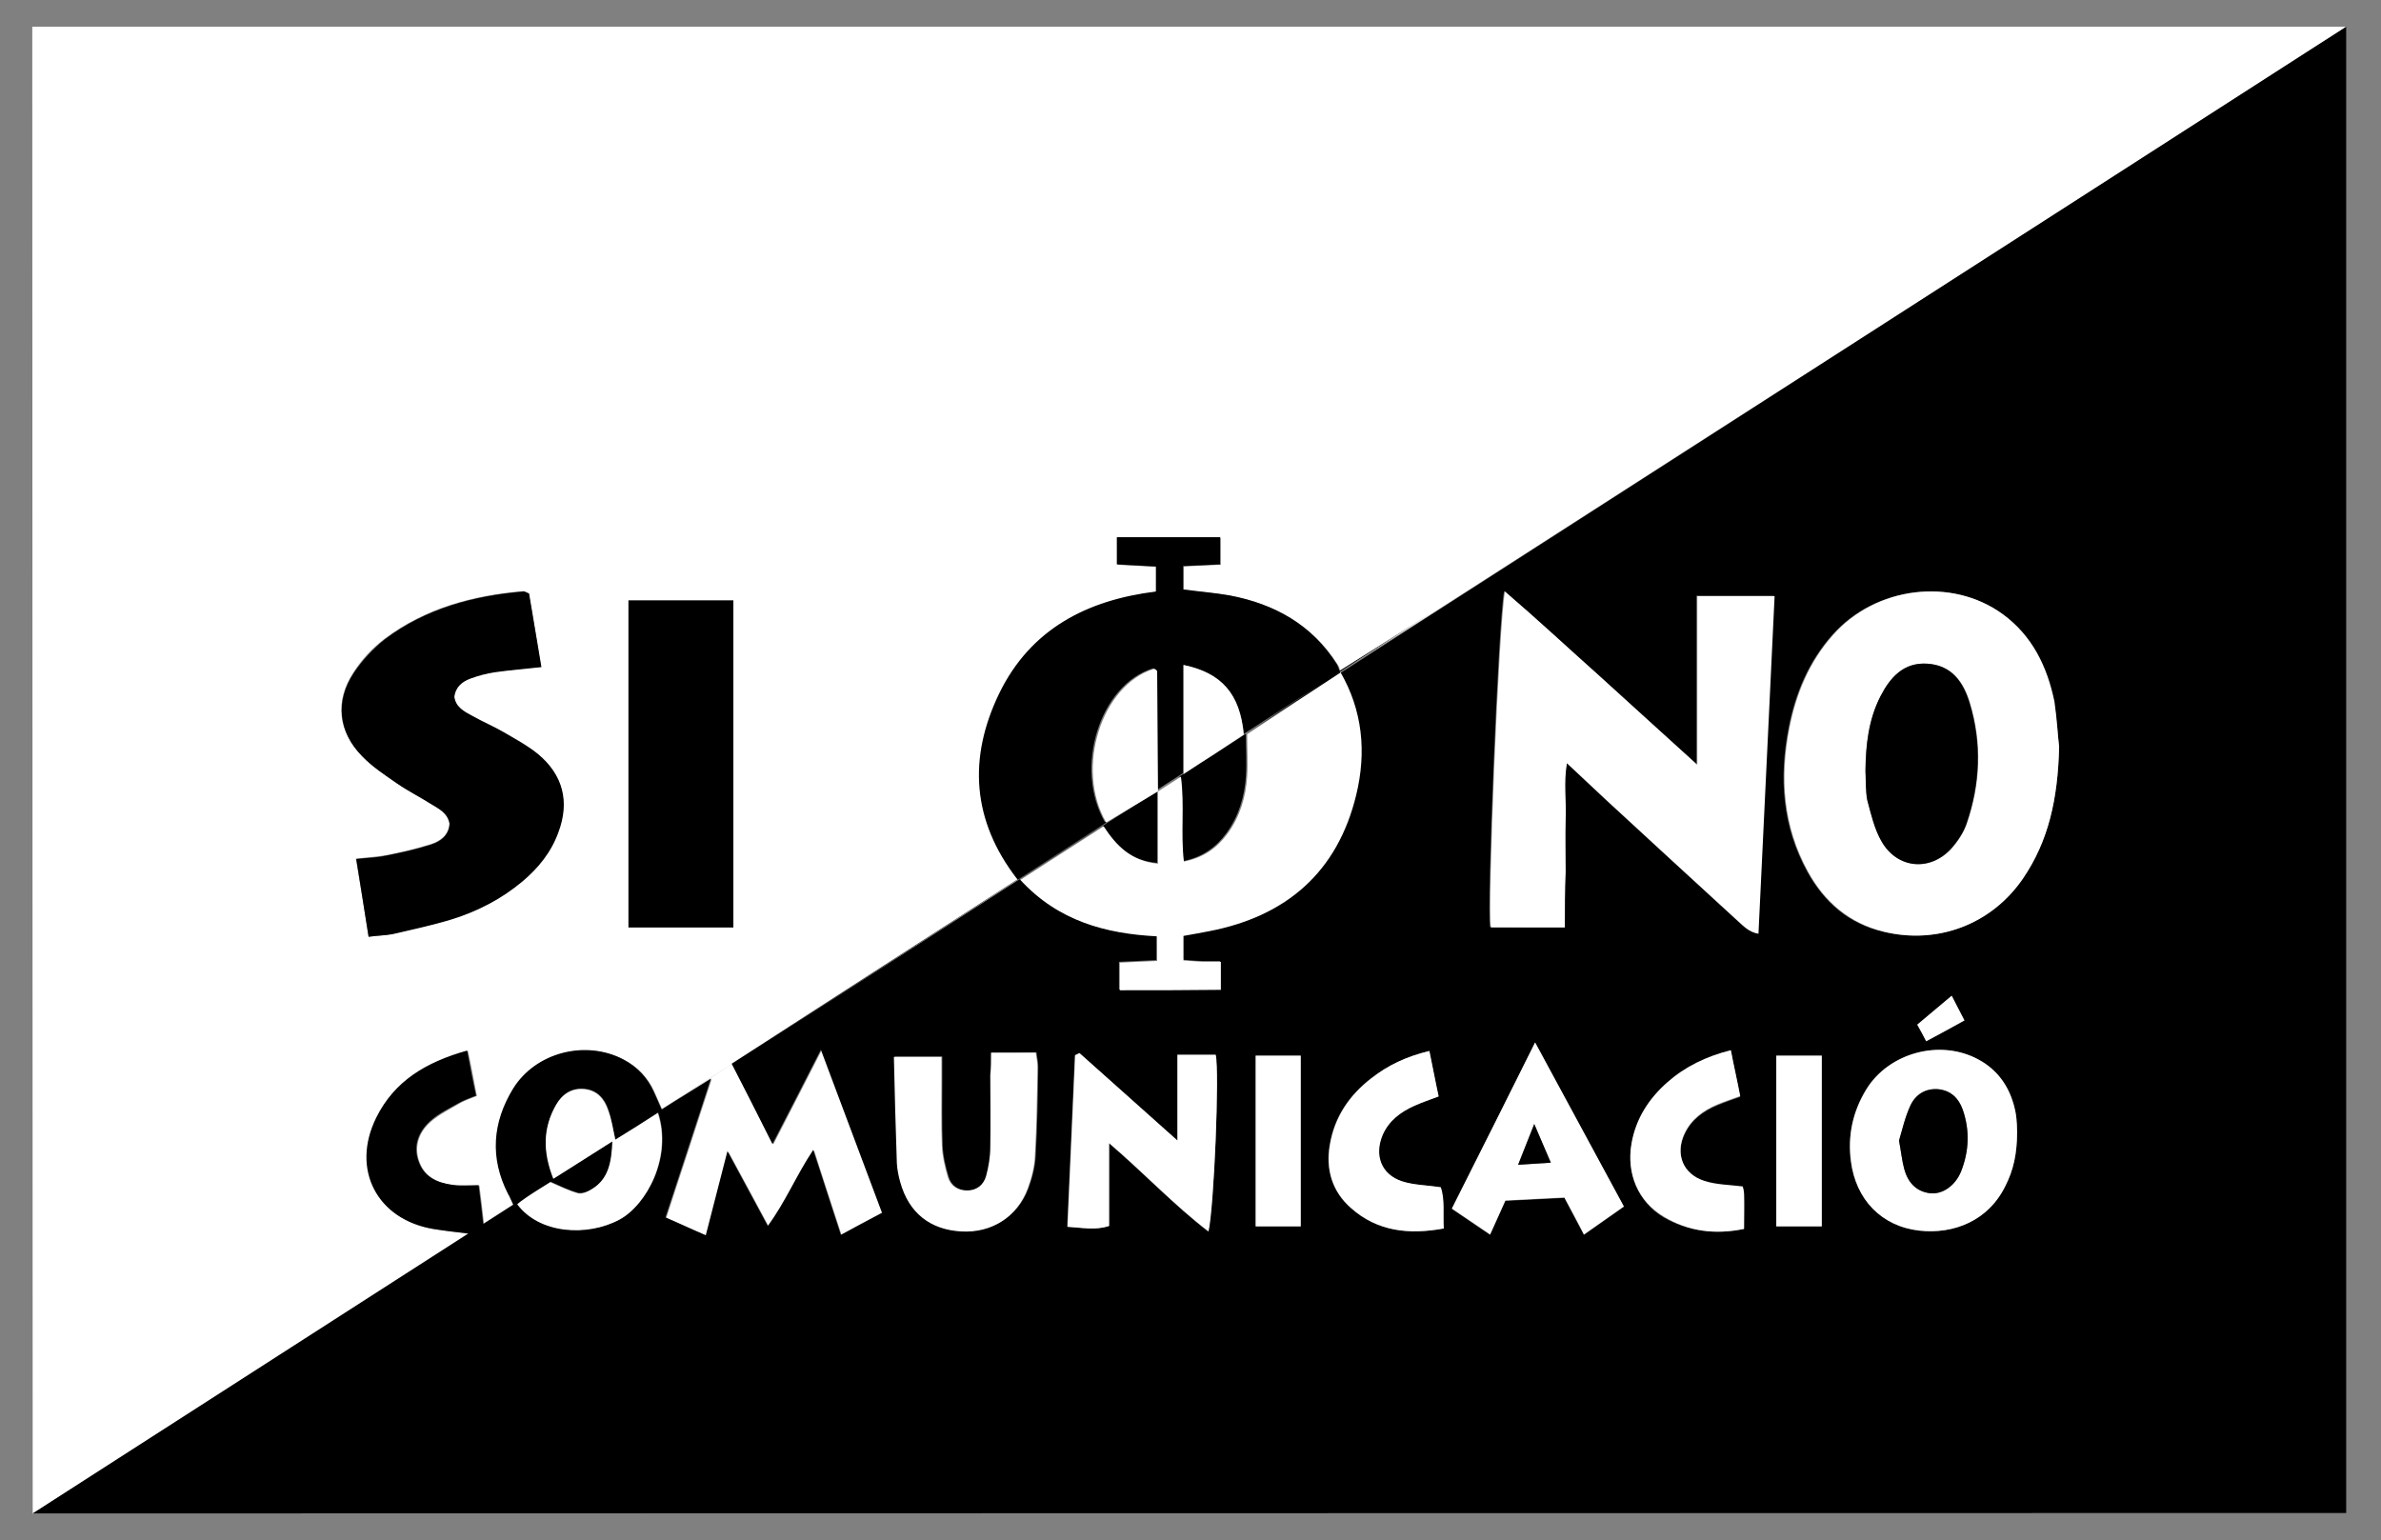<?xml version="1.0" encoding="utf-8"?>
<!-- Generator: Adobe Illustrator 22.1.0, SVG Export Plug-In . SVG Version: 6.00 Build 0)  -->
<svg version="1.1" id="Capa_1" xmlns="http://www.w3.org/2000/svg" xmlns:xlink="http://www.w3.org/1999/xlink" x="0px" y="0px"
	 viewBox="0 0 560.7 362.7" style="enable-background:new 0 0 560.7 362.7;" xml:space="preserve">
<rect x="0" y="0" width="560.7" height="362.7" fill="#808080" stroke="none"/>
<style type="text/css">
	.st0{fill:#FFFFFF;}
</style>
<g>
	<path class="st0" d="M7.7,356.5C7.7,240.8,7.6,122,7.6,6.3c179.3,0,365.5,0,544.9,0c-2.2,1.5-5.1,3.3-7,4.5
		c-69,44.5-138.1,88.6-207.2,133c-7.6,4.9-15.2,9.6-22.8,14.4l0.2,0.1c-0.2-0.6-0.3-1.3-0.7-1.8c-5.9-9.3-14.7-14.2-25.3-16.2
		c-3.6-0.7-7.2-0.9-10.9-1.4c0-1.9,0-3.6,0-5.5c3.1-0.1,5.8-0.3,8.7-0.4c0-2.3,0-4.4,0-6.4c-8.3,0-16.2,0-24.3,0c0,2.2,0,4.2,0,6.4
		c3.1,0.2,6,0.3,9.2,0.5c0,2.1,0,3.8,0,5.9c-16.3,2.1-29.6,8.9-36.9,24c-7.4,15.2-6.5,29.9,4.3,43.8c-22.6,14.6-44.9,29-67.3,43.4
		c3.2,6.4,6.2,12.3,9.6,18.9c3.9-7.5,7.4-14.4,11.4-22.2c5,13.4,9.7,25.8,14.4,38.4c-3.4,1.8-6.4,3.4-9.7,5.2
		c-2.3-6.9-4.3-13.2-6.5-20c-4,6-6.4,12.2-10.7,17.9c-3.2-6-6.2-11.5-9.5-17.6c-1.8,7-3.4,13.2-5.1,19.8c-3.5-1.5-6.5-2.8-9.5-4.2
		c3.6-10.9,7-21.4,10.7-32.7c-4.4,2.7-7.8,4.9-11.6,7.3c-0.7-1.6-1.3-2.9-1.9-4.3c-1.5-3.3-3.9-5.8-7.1-7.5
		c-8.9-4.7-20.8-1.7-26,6.9c-4.9,7.9-5.6,16.3-1.2,24.7c0.4,0.8,0.8,1.7,1.3,2.7c-2.4,1.5-4.6,2.9-7.1,4.5c-0.4-3.5-0.7-6.2-1.1-9.2
		c-2.3,0-4.3,0.2-6.3-0.1c-3.4-0.5-6.5-1.9-7.8-5.4c-1.4-3.7-0.1-7.1,2.6-9.5c2.1-1.8,4.7-3.1,7.1-4.5c1.1-0.6,2.3-1,3.8-1.6
		c-0.7-3.6-1.3-7-2.1-10.6c-9.6,2.7-17.1,7.2-21.4,15.8c-6,12.1,0.1,24,13.5,26.2c2.4,0.4,4.9,0.6,8.4,1.1
		C77.4,311.8,40,335.7,7.7,356.5z M86.8,220.6c2.2-0.3,3.9-0.3,5.5-0.7c4.7-1.1,9.4-2.1,14-3.5c6.1-1.9,11.7-4.8,16.6-8.9
		c3.8-3.2,6.7-6.9,8.5-11.6c2.6-7.2,1.1-13.5-4.8-18.4c-2.4-2-5.2-3.5-8-5.1c-2.4-1.4-5.1-2.5-7.5-3.9c-1.9-1-3.9-2.1-4.2-4.5
		c0.3-2.3,1.9-3.6,3.8-4.3c1.8-0.7,3.8-1.2,5.8-1.5c3.6-0.5,7.1-0.8,10.9-1.2c-1-6.1-1.9-11.8-2.9-17.3c-0.7-0.3-1-0.5-1.3-0.5
		c-11.8,1-23,4-32.6,11.2c-2.9,2.2-5.5,5-7.4,8c-4.4,6.7-3.6,13.9,2,19.6c2.4,2.5,5.4,4.4,8.2,6.4c2.6,1.8,5.5,3.2,8.1,4.9
		c1.8,1.1,3.8,2.1,4.3,4.6c-0.1,2.8-2.2,4.2-4.4,4.9c-3.5,1.1-7,1.9-10.6,2.6c-2.2,0.4-4.5,0.5-7,0.8
		C84.9,208.5,85.8,214.2,86.8,220.6z M172.7,218.4c0-25.8,0-51.3,0-77c-8.4,0-16.4,0-24.7,0c0,25.8,0,51.3,0,77
		C156.4,218.4,164.4,218.4,172.7,218.4z"/>
	<path d="M110.5,290.5c-3.5-0.4-6-0.7-8.4-1.1c-13.4-2.2-19.5-14.1-13.5-26.2c4.3-8.7,11.8-13.1,21.4-15.8c0.7,3.7,1.3,7,2.1,10.6
		c-1.4,0.6-2.7,1-3.8,1.6c-2.4,1.4-5.1,2.6-7.1,4.5c-2.7,2.5-4,5.8-2.6,9.5c1.3,3.6,4.3,4.9,7.8,5.4c1.9,0.3,3.9,0.1,6.3,0.1
		c0.4,3,0.7,5.8,1.1,9.2c2.6-1.6,4.7-3,7.1-4.5c-0.5-1-0.8-1.9-1.3-2.7c-4.3-8.5-3.6-16.8,1.2-24.7c5.3-8.6,17.1-11.6,26-6.9
		c3.2,1.7,5.6,4.2,7.1,7.5c0.6,1.3,1.2,2.7,1.9,4.3c3.7-2.4,7.2-4.5,11.6-7.3c-3.7,11.3-7.1,21.8-10.7,32.7c3.1,1.3,6,2.7,9.5,4.2
		c1.7-6.6,3.3-12.8,5.1-19.8c3.3,6.2,6.3,11.6,9.5,17.6c4.2-5.7,6.7-11.9,10.7-17.9c2.2,6.9,4.3,13.1,6.5,20
		c3.3-1.8,6.3-3.4,9.7-5.2c-4.7-12.6-9.4-25-14.4-38.4c-4,7.8-7.5,14.7-11.4,22.2c-3.3-6.6-6.3-12.5-9.6-18.9
		c22.4-14.5,44.8-28.9,67.3-43.4c-10.8-13.9-11.6-28.7-4.3-43.8c7.4-15.2,20.7-22,36.9-24c0-2.1,0-3.8,0-5.9c-3.1-0.2-6-0.3-9.2-0.5
		c0-2.2,0-4.1,0-6.4c8.1,0,16,0,24.3,0c0,2,0,4,0,6.4c-2.9,0.1-5.6,0.3-8.7,0.4c0,1.9,0,3.6,0,5.5c3.7,0.5,7.4,0.8,10.9,1.4
		c10.6,2,19.4,6.9,25.3,16.2c0.3,0.5,0.5,1.2,0.7,1.8c-7.4,4.9-14.9,9.8-22.1,14.6c0,3.6,0.2,6.8,0,9.9c-0.3,4.9-1.7,9.5-4.6,13.5
		c-2.5,3.4-5.7,5.7-10.3,6.6c-0.8-6.7,0.2-13.1-0.7-20c-2.1,1.4-3.7,2.4-5.4,3.5c-0.1-9.4-0.1-18.9-0.2-28.3c0-0.1-0.1-0.3-0.3-0.4
		c-0.1-0.1-0.3-0.2-0.4-0.2c-12.5,3.8-18.7,23.5-11.3,36.2c4.1-2.5,8.2-4.9,12.3-7.4c0,5.6,0,11.2,0,17c-6.3-0.5-9.8-4.1-12.8-8.8
		c-6.6,4.2-12.9,8.3-19.6,12.6c8.9,9.8,20.1,12.7,32.2,13.3c0,2.1,0,3.9,0,5.8c-3,0.1-5.8,0.3-8.8,0.4c0,2.1,0,4,0,6.5
		c8.1,0,16,0.1,23.8-0.1c0-2.5,0-4.4,0-6.6c-1.7,0-3,0-4.3,0c-1.4,0-2.9-0.2-4.5-0.3c0-2.1,0-3.8,0-5.8c2.1-0.4,4.1-0.7,6-1.1
		c18.2-3.6,30.3-13.9,34.7-32.2c2.4-10,1.5-19.8-3.8-28.9c7.6-4.8,15.2-9.5,22.8-14.4 M552.5,6.3c0,116.7,0,233.3,0,350
		c-179.8,0-364.8,0.1-544.8,0.1 M368.5,218.4c0-4.5,0-8.8,0-13.1c0-4.2-0.1-8.3,0-12.5c0.1-4.2-0.6-8.4,0.3-13.2
		c3.5,3.3,6.5,6.1,9.5,8.9c10.3,9.5,20.6,18.9,30.9,28.4c1.2,1.1,2.4,2.5,4.7,2.9c1.3-26.6,2.5-52.7,3.8-79.5c-3.4,0-6.2,0-9,0
		c-2.9,0-5.9,0-9.2,0c0,13.2,0,26,0,39.7c-8-7.3-15.4-14-22.8-20.7c-7.4-6.6-14.6-13.4-22.5-20.1c-1.4,7.7-4.1,75.1-3.3,79.1
		C356.6,218.4,362.2,218.4,368.5,218.4z M484.9,175.9c-0.3-2.4-0.5-6.6-1.3-10.7c-1.7-8.2-5.2-15.5-12.2-20.6
		c-11.9-8.7-29.8-6.5-39.9,4.9c-5.6,6.3-8.7,13.7-10.3,21.9c-2.3,11.8-1.5,23.2,4.4,33.9c4,7.2,9.7,12.2,17.8,14.1
		c12.7,3.1,25.4-1.7,32.8-12.5C482.4,198.1,484.6,188.2,484.9,175.9z M475,266.6c-0.1-0.8-0.1-2.6-0.4-4.4c-1-5.5-3.7-10-8.8-12.7
		c-9-4.8-21.1-1.6-26.4,7.1c-3.1,5.2-4.3,10.8-3.6,16.8c1.2,9.1,7.3,15.4,16.1,16.4c8.1,0.9,16.2-2.3,20.3-10.6
		C474.2,275.6,475,271.7,475,266.6z M233.4,247.9c0,1.9,0,3.5,0,5.1c0,5.7,0.1,11.3,0,17c-0.1,2.3-0.4,4.6-1,6.9
		c-0.6,2-2.1,3.4-4.4,3.4c-2.3,0.1-4-1.1-4.6-3.2c-0.7-2.3-1.3-4.8-1.4-7.3c-0.2-5.1-0.1-10.3-0.1-15.5c0-1.8,0-3.6,0-5.5
		c-3.9,0-7.2,0-11.2,0c0.2,8.6,0.4,16.9,0.7,25.1c0.1,1.5,0.4,3,0.8,4.4c2,7.2,7,11.3,14.4,11.6c7.1,0.3,13.1-3.4,15.6-10.1
		c0.9-2.5,1.6-5.1,1.7-7.7c0.4-7,0.5-13.9,0.6-20.9c0-1.1-0.3-2.2-0.4-3.4C240.4,247.9,237.1,247.9,233.4,247.9z M254.2,248
		c-0.4,0.2-0.7,0.3-1.1,0.5c-0.6,13.4-1.2,26.7-1.8,40.4c3.5,0.2,6.5,0.9,9.8-0.2c0-6.4,0-12.6,0-19.5c8.2,7,15.2,14.5,23.4,20.8
		c1.4-5.8,2.7-37.6,1.7-41.6c-2.9,0-5.8,0-9,0c0,6.7,0,13,0,20.2C269.2,261.4,261.7,254.7,254.2,248z M361.5,245.5
		c-6.8,13.7-13.2,26.3-19.6,39.2c3.1,2.1,5.9,4,9,6.1c1.3-2.9,2.4-5.3,3.6-8c4.6-0.2,9.2-0.5,13.9-0.7c1.6,3,3,5.8,4.6,8.7
		c3.4-2.4,6.4-4.5,9.4-6.6C375.5,271.4,368.8,259,361.5,245.5z M336.6,247.5c-5.5,1.4-9.8,3.4-13.7,6.4c-5.2,4-8.7,9.2-9.8,15.7
		c-1,5.8,0.6,11,5,14.9c6.2,5.5,13.6,6.3,21.8,4.8c-0.2-3.6,0.3-6.8-0.7-9.7c-3.3-0.5-6.3-0.5-9.1-1.4c-4.9-1.6-6.6-6.1-4.6-10.9
		c1.5-3.4,4.2-5.5,7.5-6.9c1.8-0.8,3.6-1.4,5.7-2.2C338,254.6,337.3,251.2,336.6,247.5z M410.7,289.4c0-3.1,0-5.6,0-8.1
		c0-0.6-0.2-1.2-0.3-1.7c-3.2-0.4-6.2-0.4-9-1.3c-5.1-1.6-6.9-6.4-4.7-11.2c1.6-3.4,4.4-5.4,7.7-6.8c1.7-0.7,3.4-1.3,5.4-2
		c-0.7-3.6-1.5-7.1-2.2-10.8c-5.9,1.5-10.8,3.9-15,7.6c-4.4,3.8-7.3,8.6-8.4,14.4c-1.2,6.9,1.5,13.5,7.6,17.2
		C397.6,290,403.9,290.8,410.7,289.4z M144.9,268.4c-0.6-2.8-0.9-4.9-1.6-7c-0.9-2.7-2.6-4.7-5.6-5c-3-0.3-5.2,1.1-6.6,3.6
		c-3.2,5.5-3.2,11.2-0.7,17.5c4.7-3,9-5.7,13.9-8.8c-0.2,5-0.9,8.9-4.9,11.3c-0.9,0.6-2.3,1.1-3.3,0.9c-2.1-0.6-4.2-1.6-6.4-2.6
		c-2.5,1.6-5.3,3.2-7.8,5.2c5.2,7,16.5,7.7,24.1,3.6c6.4-3.5,12.4-14.7,9-25.1C151.6,264.2,148.4,266.2,144.9,268.4z M295.7,248.6
		c0,13.6,0,26.8,0,40.2c3.7,0,7.1,0,10.6,0c0-13.5,0-26.8,0-40.2C302.8,248.6,299.5,248.6,295.7,248.6z M429,288.8
		c0-13.8,0-27,0-40.2c-3.7,0-7.1,0-10.7,0c0,13.5,0,26.7,0,40.2C422,288.8,425.4,288.8,429,288.8z M278.7,156.6c0,8.6,0,16.8,0,25.6
		c2.8-1.8,5.1-3.3,7.4-4.8c2.3-1.5,4.7-3.1,6.8-4.5C292,163.4,287.7,158.4,278.7,156.6z M462.6,240.3c-1.1-2.1-2-3.8-3-5.8
		c-3,2.5-5.5,4.6-8.1,6.8c0.8,1.5,1.4,2.6,2.1,3.9C456.6,243.6,459.3,242.2,462.6,240.3z"/>
	<path d="M86.8,220.6c-1-6.3-1.9-12-2.9-18.3c2.5-0.3,4.8-0.3,7-0.8c3.6-0.7,7.2-1.5,10.6-2.6c2.2-0.7,4.2-2.1,4.4-4.9
		c-0.4-2.5-2.5-3.5-4.3-4.6c-2.7-1.7-5.5-3.1-8.1-4.9c-2.9-2-5.8-3.9-8.2-6.4c-5.6-5.7-6.4-12.9-2-19.6c2-3,4.6-5.8,7.4-8
		c9.6-7.2,20.8-10.2,32.6-11.2c0.3,0,0.6,0.2,1.3,0.5c0.9,5.5,1.9,11.2,2.9,17.3c-3.7,0.4-7.3,0.7-10.9,1.2c-2,0.3-3.9,0.8-5.8,1.5
		c-1.9,0.7-3.5,1.9-3.8,4.3c0.3,2.4,2.3,3.5,4.2,4.5c2.5,1.4,5.1,2.5,7.5,3.9c2.7,1.6,5.5,3.1,8,5.1c5.9,4.9,7.5,11.2,4.8,18.4
		c-1.7,4.7-4.7,8.4-8.5,11.6c-4.9,4.1-10.5,7-16.6,8.9c-4.6,1.4-9.3,2.4-14,3.5C90.7,220.3,89,220.3,86.8,220.6z"/>
	<path d="M172.7,218.4c-8.3,0-16.3,0-24.7,0c0-25.7,0-51.2,0-77c8.2,0,16.3,0,24.7,0C172.7,167.1,172.7,192.6,172.7,218.4z"/>
	<path class="st0" d="M368.5,218.4c-6.2,0-11.9,0-17.4,0c-0.9-4,1.9-71.4,3.3-79.1c7.8,6.7,15.1,13.5,22.5,20.1
		c7.4,6.7,14.7,13.4,22.8,20.7c0-13.7,0-26.4,0-39.7c3.3,0,6.2,0,9.2,0c2.8,0,5.6,0,9,0c-1.3,26.8-2.5,52.9-3.8,79.5
		c-2.2-0.4-3.4-1.8-4.7-2.9c-10.3-9.4-20.6-18.9-30.9-28.4c-3-2.8-6-5.6-9.5-8.9c-0.8,4.7-0.1,9-0.3,13.2c-0.1,4.2,0,8.3,0,12.5
		C368.5,209.6,368.5,214,368.5,218.4z"/>
	<path class="st0" d="M484.9,175.9c-0.3,12.3-2.5,22.2-8.5,31c-7.4,10.8-20.1,15.6-32.8,12.5c-8.1-2-13.9-7-17.8-14.1
		c-5.9-10.7-6.7-22.1-4.4-33.9c1.6-8.1,4.7-15.6,10.3-21.9c10.1-11.4,27.9-13.6,39.9-4.9c7,5.1,10.5,12.4,12.2,20.6
		C484.4,169.3,484.6,173.5,484.9,175.9z M439.3,181.5c0.2,2.3,0,4.7,0.5,6.9c0.8,3.4,1.7,6.9,3.4,9.8c3.7,6.4,11.4,7.1,16.4,1.6
		c1.5-1.7,2.9-3.8,3.6-5.9c3.2-9.4,3.6-18.9,0.7-28.4c-1.5-4.9-4.2-8.8-9.9-9.2c-5.6-0.4-8.8,3.2-11.1,7.7
		C440,169.5,439.3,175.5,439.3,181.5z"/>
	<path class="st0" d="M272.7,186.4c1.6-1.1,3.3-2.1,5.4-3.5c0.9,6.9-0.1,13.3,0.7,20c4.6-0.9,7.8-3.2,10.3-6.6
		c2.9-4,4.3-8.6,4.6-13.5c0.2-3.1,0-6.3,0-9.9c7.2-4.8,14.7-9.7,22.1-14.6c0,0-0.2-0.1-0.2-0.1c5.3,9.1,6.2,18.9,3.8,28.9
		c-4.4,18.3-16.5,28.7-34.7,32.2c-1.9,0.4-3.9,0.7-6,1.1c0,2,0,3.7,0,5.8c1.6,0.1,3.1,0.2,4.5,0.3c1.3,0,2.6,0,4.3,0
		c0,2.2,0,4.1,0,6.6c-7.8,0.1-15.7,0.1-23.8,0.1c0-2.4,0-4.3,0-6.5c3-0.1,5.8-0.3,8.8-0.4c0-2,0-3.7,0-5.8
		c-12.1-0.6-23.3-3.6-32.2-13.3c6.7-4.3,13.1-8.4,19.6-12.6c3,4.6,6.5,8.2,12.8,8.8c0-5.8,0-11.4,0-17L272.7,186.4z"/>
	<path class="st0" d="M475,266.6c0,5.1-0.9,9-2.7,12.6c-4,8.3-12.2,11.5-20.3,10.6c-8.9-1-15-7.3-16.1-16.4
		c-0.8-6,0.4-11.6,3.6-16.8c5.3-8.7,17.4-12,26.4-7.1c5,2.7,7.8,7.2,8.8,12.7C475,264,475,265.9,475,266.6z M447.2,268.6
		c0.5,2.7,0.7,4.7,1.2,6.6c0.9,3.1,2.7,5.3,6.1,5.8c2.8,0.4,5.9-1.7,7.3-5.1c1.9-4.8,2.1-9.7,0.4-14.6c-0.9-2.7-2.8-4.5-5.8-4.8
		c-3-0.3-5.3,1.2-6.5,3.8C448.6,263.1,448,266.2,447.2,268.6z"/>
	<path class="st0" d="M233.4,247.9c3.7,0,7,0,10.5,0c0.2,1.2,0.4,2.3,0.4,3.4c-0.1,7-0.2,14-0.6,20.9c-0.1,2.6-0.8,5.3-1.7,7.7
		c-2.5,6.7-8.5,10.5-15.6,10.1c-7.4-0.4-12.4-4.4-14.4-11.6c-0.4-1.4-0.7-2.9-0.8-4.4c-0.3-8.3-0.5-16.5-0.7-25.1c4,0,7.4,0,11.2,0
		c0,1.9,0,3.7,0,5.5c0,5.2-0.1,10.3,0.1,15.5c0.1,2.4,0.7,4.9,1.4,7.3c0.6,2,2.3,3.2,4.6,3.2c2.3-0.1,3.8-1.4,4.4-3.4
		c0.6-2.2,1-4.6,1-6.9c0.1-5.6,0-11.3,0-17C233.4,251.4,233.4,249.7,233.4,247.9z"/>
	<path class="st0" d="M254.2,248c7.5,6.7,15,13.4,23.1,20.6c0-7.1,0-13.5,0-20.2c3.2,0,6.1,0,9,0c0.9,3.9-0.4,35.8-1.7,41.6
		c-8.2-6.3-15.2-13.8-23.4-20.8c0,6.9,0,13.1,0,19.5c-3.3,1.1-6.3,0.4-9.8,0.2c0.6-13.7,1.2-27,1.8-40.4
		C253.4,248.4,253.8,248.2,254.2,248z"/>
	<path class="st0" d="M361.5,245.5c7.3,13.5,14,25.9,20.9,38.6c-3,2.1-6,4.2-9.4,6.6c-1.5-3-3-5.7-4.6-8.7
		c-4.7,0.2-9.3,0.5-13.9,0.7c-1.2,2.7-2.3,5.1-3.6,8c-3.1-2.1-5.9-4-9-6.1C348.3,271.9,354.7,259.2,361.5,245.5z M357.5,274.3
		c2.8-0.2,5-0.3,7.7-0.5c-1.4-3.2-2.5-5.7-3.9-9.1C359.9,268.2,358.8,270.9,357.5,274.3z"/>
	<path class="st0" d="M336.6,247.5c0.8,3.7,1.4,7.1,2.2,10.7c-2.1,0.8-3.9,1.4-5.7,2.2c-3.3,1.5-6,3.5-7.5,6.9
		c-2,4.8-0.3,9.3,4.6,10.9c2.8,0.9,5.9,0.9,9.1,1.4c1,2.9,0.5,6.2,0.7,9.7c-8.2,1.5-15.6,0.7-21.8-4.8c-4.5-3.9-6-9.1-5-14.9
		c1.1-6.6,4.6-11.7,9.8-15.7C326.8,250.9,331.1,248.8,336.6,247.5z"/>
	<path class="st0" d="M410.7,289.4c-6.8,1.4-13.1,0.6-18.9-2.9c-6.1-3.6-8.8-10.2-7.6-17.2c1-5.8,4-10.5,8.4-14.4
		c4.2-3.7,9.1-6.1,15-7.6c0.7,3.7,1.5,7.1,2.2,10.8c-2.1,0.8-3.8,1.3-5.4,2c-3.3,1.4-6.1,3.4-7.7,6.8c-2.3,4.8-0.4,9.6,4.7,11.2
		c2.8,0.9,5.8,0.9,9,1.3c0.1,0.5,0.3,1.1,0.3,1.7C410.8,283.8,410.7,286.3,410.7,289.4z"/>
	<path class="st0" d="M144.9,268.4c3.6-2.2,6.8-4.2,10-6.3c3.4,10.3-2.6,21.6-9,25.1c-7.6,4.1-18.9,3.4-24.1-3.6
		c2.5-2,5.3-3.6,7.8-5.2c2.3,1,4.3,2,6.4,2.6c1,0.3,2.3-0.3,3.3-0.9c4-2.4,4.7-6.4,4.9-11.3c-4.9,3.1-9.2,5.8-13.9,8.8
		c-2.5-6.3-2.5-12,0.7-17.5c1.4-2.4,3.7-3.9,6.6-3.6c3,0.3,4.7,2.3,5.6,5C144,263.5,144.3,265.7,144.9,268.4z"/>
	<path class="st0" d="M295.7,248.6c3.8,0,7,0,10.6,0c0,13.4,0,26.7,0,40.2c-3.5,0-6.9,0-10.6,0C295.7,275.4,295.7,262.2,295.7,248.6
		z"/>
	<path class="st0" d="M429,288.8c-3.6,0-7,0-10.7,0c0-13.5,0-26.7,0-40.2c3.5,0,6.9,0,10.7,0C429,261.8,429,275,429,288.8z"/>
	<path class="st0" d="M272.8,186.3c-4.1,2.5-8.2,4.9-12.3,7.4c-7.4-12.8-1.1-32.4,11.3-36.2c0.1,0.1,0.3,0.1,0.4,0.2
		c0.1,0.1,0.3,0.3,0.3,0.4c0.1,9.4,0.1,18.9,0.2,28.3L272.8,186.3z"/>
	<path class="st0" d="M278.7,156.6c9,1.9,13.3,6.8,14.2,16.4c-2.1,1.4-4.5,3-6.8,4.5c-2.3,1.5-4.7,3-7.4,4.8
		C278.7,173.4,278.7,165.2,278.7,156.6z"/>
	<path class="st0" d="M462.6,240.3c-3.3,1.8-6,3.3-9,4.9c-0.7-1.4-1.3-2.5-2.1-3.9c2.6-2.2,5.1-4.3,8.1-6.8
		C460.7,236.6,461.5,238.2,462.6,240.3z"/>
	<path d="M439.3,181.5c0.1-6.1,0.7-12,3.5-17.5c2.3-4.5,5.5-8.1,11.1-7.7c5.7,0.4,8.4,4.3,9.9,9.2c2.9,9.5,2.5,19.1-0.7,28.4
		c-0.7,2.1-2.1,4.2-3.6,5.9c-5,5.5-12.7,4.8-16.4-1.6c-1.7-2.9-2.5-6.5-3.4-9.8C439.3,186.2,439.4,183.8,439.3,181.5z"/>
	<path d="M447.2,268.6c0.7-2.4,1.4-5.5,2.7-8.3c1.2-2.5,3.5-4,6.5-3.8c3,0.3,4.8,2.1,5.8,4.8c1.7,4.9,1.5,9.8-0.4,14.6
		c-1.4,3.4-4.4,5.4-7.3,5.1c-3.4-0.4-5.3-2.7-6.1-5.8C447.9,273.3,447.7,271.3,447.2,268.6z"/>
	<path d="M357.5,274.3c1.3-3.3,2.4-6,3.8-9.6c1.5,3.4,2.5,5.9,3.9,9.1C362.4,274,360.3,274.1,357.5,274.3z"/>
</g>
</svg>
